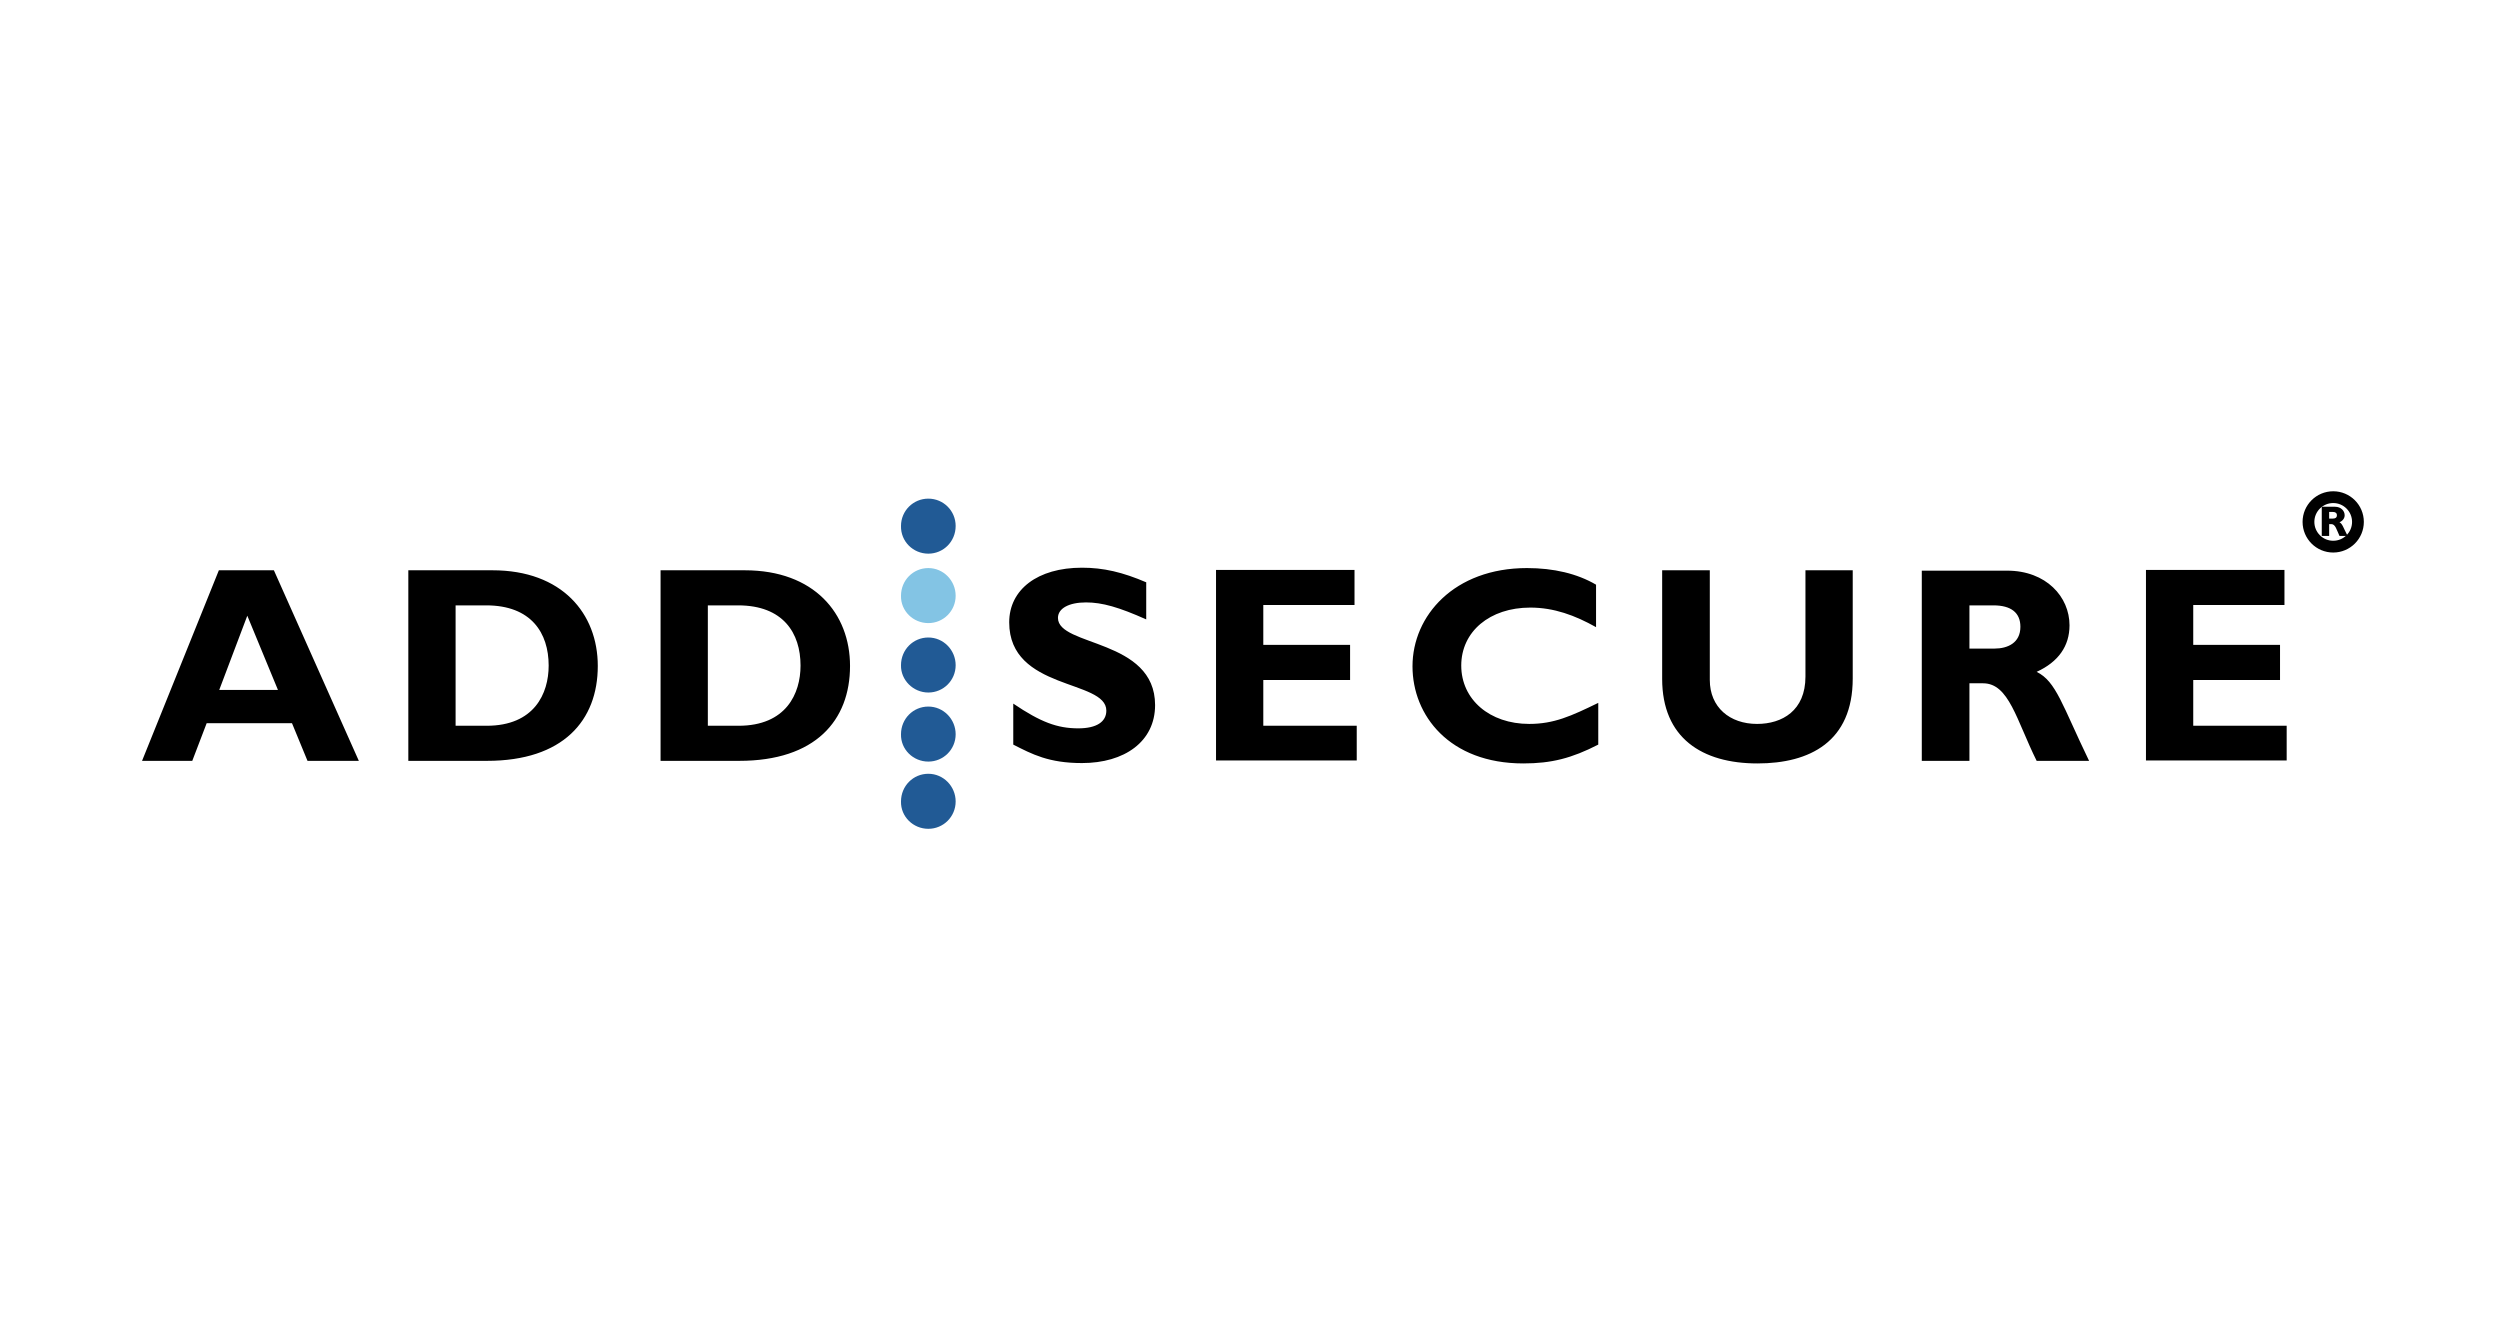 <?xml version="1.0" encoding="UTF-8"?>
<svg xmlns="http://www.w3.org/2000/svg" width="176" height="94" viewBox="0 0 176 94" fill="none">
  <rect width="176" height="94" fill="white"></rect>
  <path d="M19.282 40.148H15.408L10 53.564H13.536L14.55 50.912H20.556L21.648 53.564H25.262L19.282 40.148ZM19.568 48.572H15.434L17.41 43.346L19.568 48.572ZM28.746 40.148V53.564H34.284C39.64 53.564 42.084 50.73 42.084 46.882C42.084 43.19 39.562 40.148 34.674 40.148H28.746ZM32.1 42.618H34.232C37.404 42.618 38.626 44.568 38.626 46.856C38.626 48.832 37.612 51.094 34.258 51.094H32.074V42.618H32.1ZM46.504 40.148V53.564H52.042C57.398 53.564 59.842 50.73 59.842 46.882C59.842 43.19 57.32 40.148 52.432 40.148H46.504ZM49.832 42.618H51.964C55.136 42.618 56.358 44.568 56.358 46.856C56.358 48.832 55.344 51.094 51.99 51.094H49.832V42.618ZM80.72 41.006C79.03 40.278 77.678 39.966 76.17 39.966C73.05 39.966 71.048 41.5 71.048 43.814C71.048 48.624 77.886 47.818 77.886 50.028C77.886 50.808 77.21 51.276 75.91 51.276C74.428 51.276 73.258 50.834 71.334 49.534V52.42C72.66 53.096 73.83 53.72 76.17 53.72C79.16 53.72 81.318 52.212 81.318 49.638C81.318 44.958 74.48 45.53 74.48 43.502C74.48 42.826 75.26 42.41 76.456 42.41C77.6 42.41 78.77 42.748 80.694 43.606V41.006H80.72ZM95.488 51.094H88.936V47.87H95.046V45.4H88.936V42.592H95.358V40.122H85.608V53.538H95.514V51.094H95.488ZM112.518 49.482C110.594 50.418 109.398 50.964 107.656 50.964C104.874 50.964 102.872 49.248 102.872 46.856C102.872 44.464 104.874 42.774 107.734 42.774C109.398 42.774 110.88 43.32 112.362 44.152V41.162C111.036 40.382 109.372 39.992 107.5 39.992C102.378 39.992 99.44 43.346 99.44 46.908C99.44 50.366 102.04 53.746 107.24 53.746C109.216 53.746 110.646 53.382 112.518 52.42V49.482ZM127.104 40.148V47.636C127.104 50.028 125.466 50.964 123.698 50.964C121.774 50.964 120.37 49.794 120.37 47.87V40.148H117.016V47.792C117.016 51.952 119.824 53.746 123.724 53.746C127.416 53.746 130.432 52.212 130.432 47.766V40.148H127.104ZM135.294 40.148V53.564H138.648V48.104H139.61C141.43 48.104 141.95 50.678 143.38 53.564H147.072C145.174 49.638 144.758 47.974 143.38 47.298C144.914 46.596 145.694 45.478 145.694 44.022C145.694 42.02 144.056 40.174 141.3 40.174H135.294V40.148ZM138.648 42.618H140.338C141.586 42.618 142.236 43.138 142.236 44.126C142.236 45.27 141.326 45.66 140.416 45.66H138.648V42.618ZM160.956 51.094H154.404V47.87H160.514V45.4H154.404V42.592H160.826V40.122H151.076V53.538H160.982V51.094H160.956Z" fill="black"></path>
  <path d="M65.354 38.978C66.42 38.978 67.278 38.12 67.278 37.028C67.278 35.962 66.42 35.104 65.354 35.104C64.288 35.104 63.43 35.962 63.43 37.028C63.404 38.12 64.288 38.978 65.354 38.978Z" fill="#215A95"></path>
  <path d="M65.354 43.866C66.42 43.866 67.278 43.008 67.278 41.942C67.278 40.876 66.42 39.992 65.354 39.992C64.288 39.992 63.43 40.85 63.43 41.942C63.404 43.008 64.288 43.866 65.354 43.866Z" fill="#83C4E4"></path>
  <path d="M65.354 48.754C66.42 48.754 67.278 47.896 67.278 46.83C67.278 45.764 66.42 44.88 65.354 44.88C64.288 44.88 63.43 45.738 63.43 46.83C63.404 47.87 64.288 48.754 65.354 48.754Z" fill="#215A95"></path>
  <path d="M65.354 53.616C66.42 53.616 67.278 52.758 67.278 51.692C67.278 50.626 66.42 49.742 65.354 49.742C64.288 49.742 63.43 50.6 63.43 51.692C63.404 52.758 64.288 53.616 65.354 53.616Z" fill="#215A95"></path>
  <path d="M65.354 58.348C66.42 58.348 67.278 57.49 67.278 56.424C67.278 55.358 66.42 54.474 65.354 54.474C64.288 54.474 63.43 55.332 63.43 56.424C63.404 57.49 64.288 58.348 65.354 58.348Z" fill="#215A95"></path>
  <path d="M164.258 38.484C165.22 38.484 166 37.704 166 36.742C166 35.78 165.22 35 164.258 35C163.296 35 162.516 35.78 162.516 36.742C162.516 37.704 163.296 38.484 164.258 38.484Z" stroke="black" stroke-width="0.829" stroke-miterlimit="10"></path>
  <path d="M164.7 36.768C164.934 36.664 165.064 36.482 165.064 36.274C165.064 35.962 164.804 35.676 164.388 35.676H163.452V37.73H163.972V36.898H164.128C164.414 36.898 164.492 37.288 164.7 37.73H165.272C164.96 37.132 164.908 36.872 164.7 36.768ZM164.232 36.508H163.972V36.04H164.232C164.414 36.04 164.518 36.118 164.518 36.274C164.518 36.456 164.388 36.508 164.232 36.508Z" fill="black"></path>
</svg>
